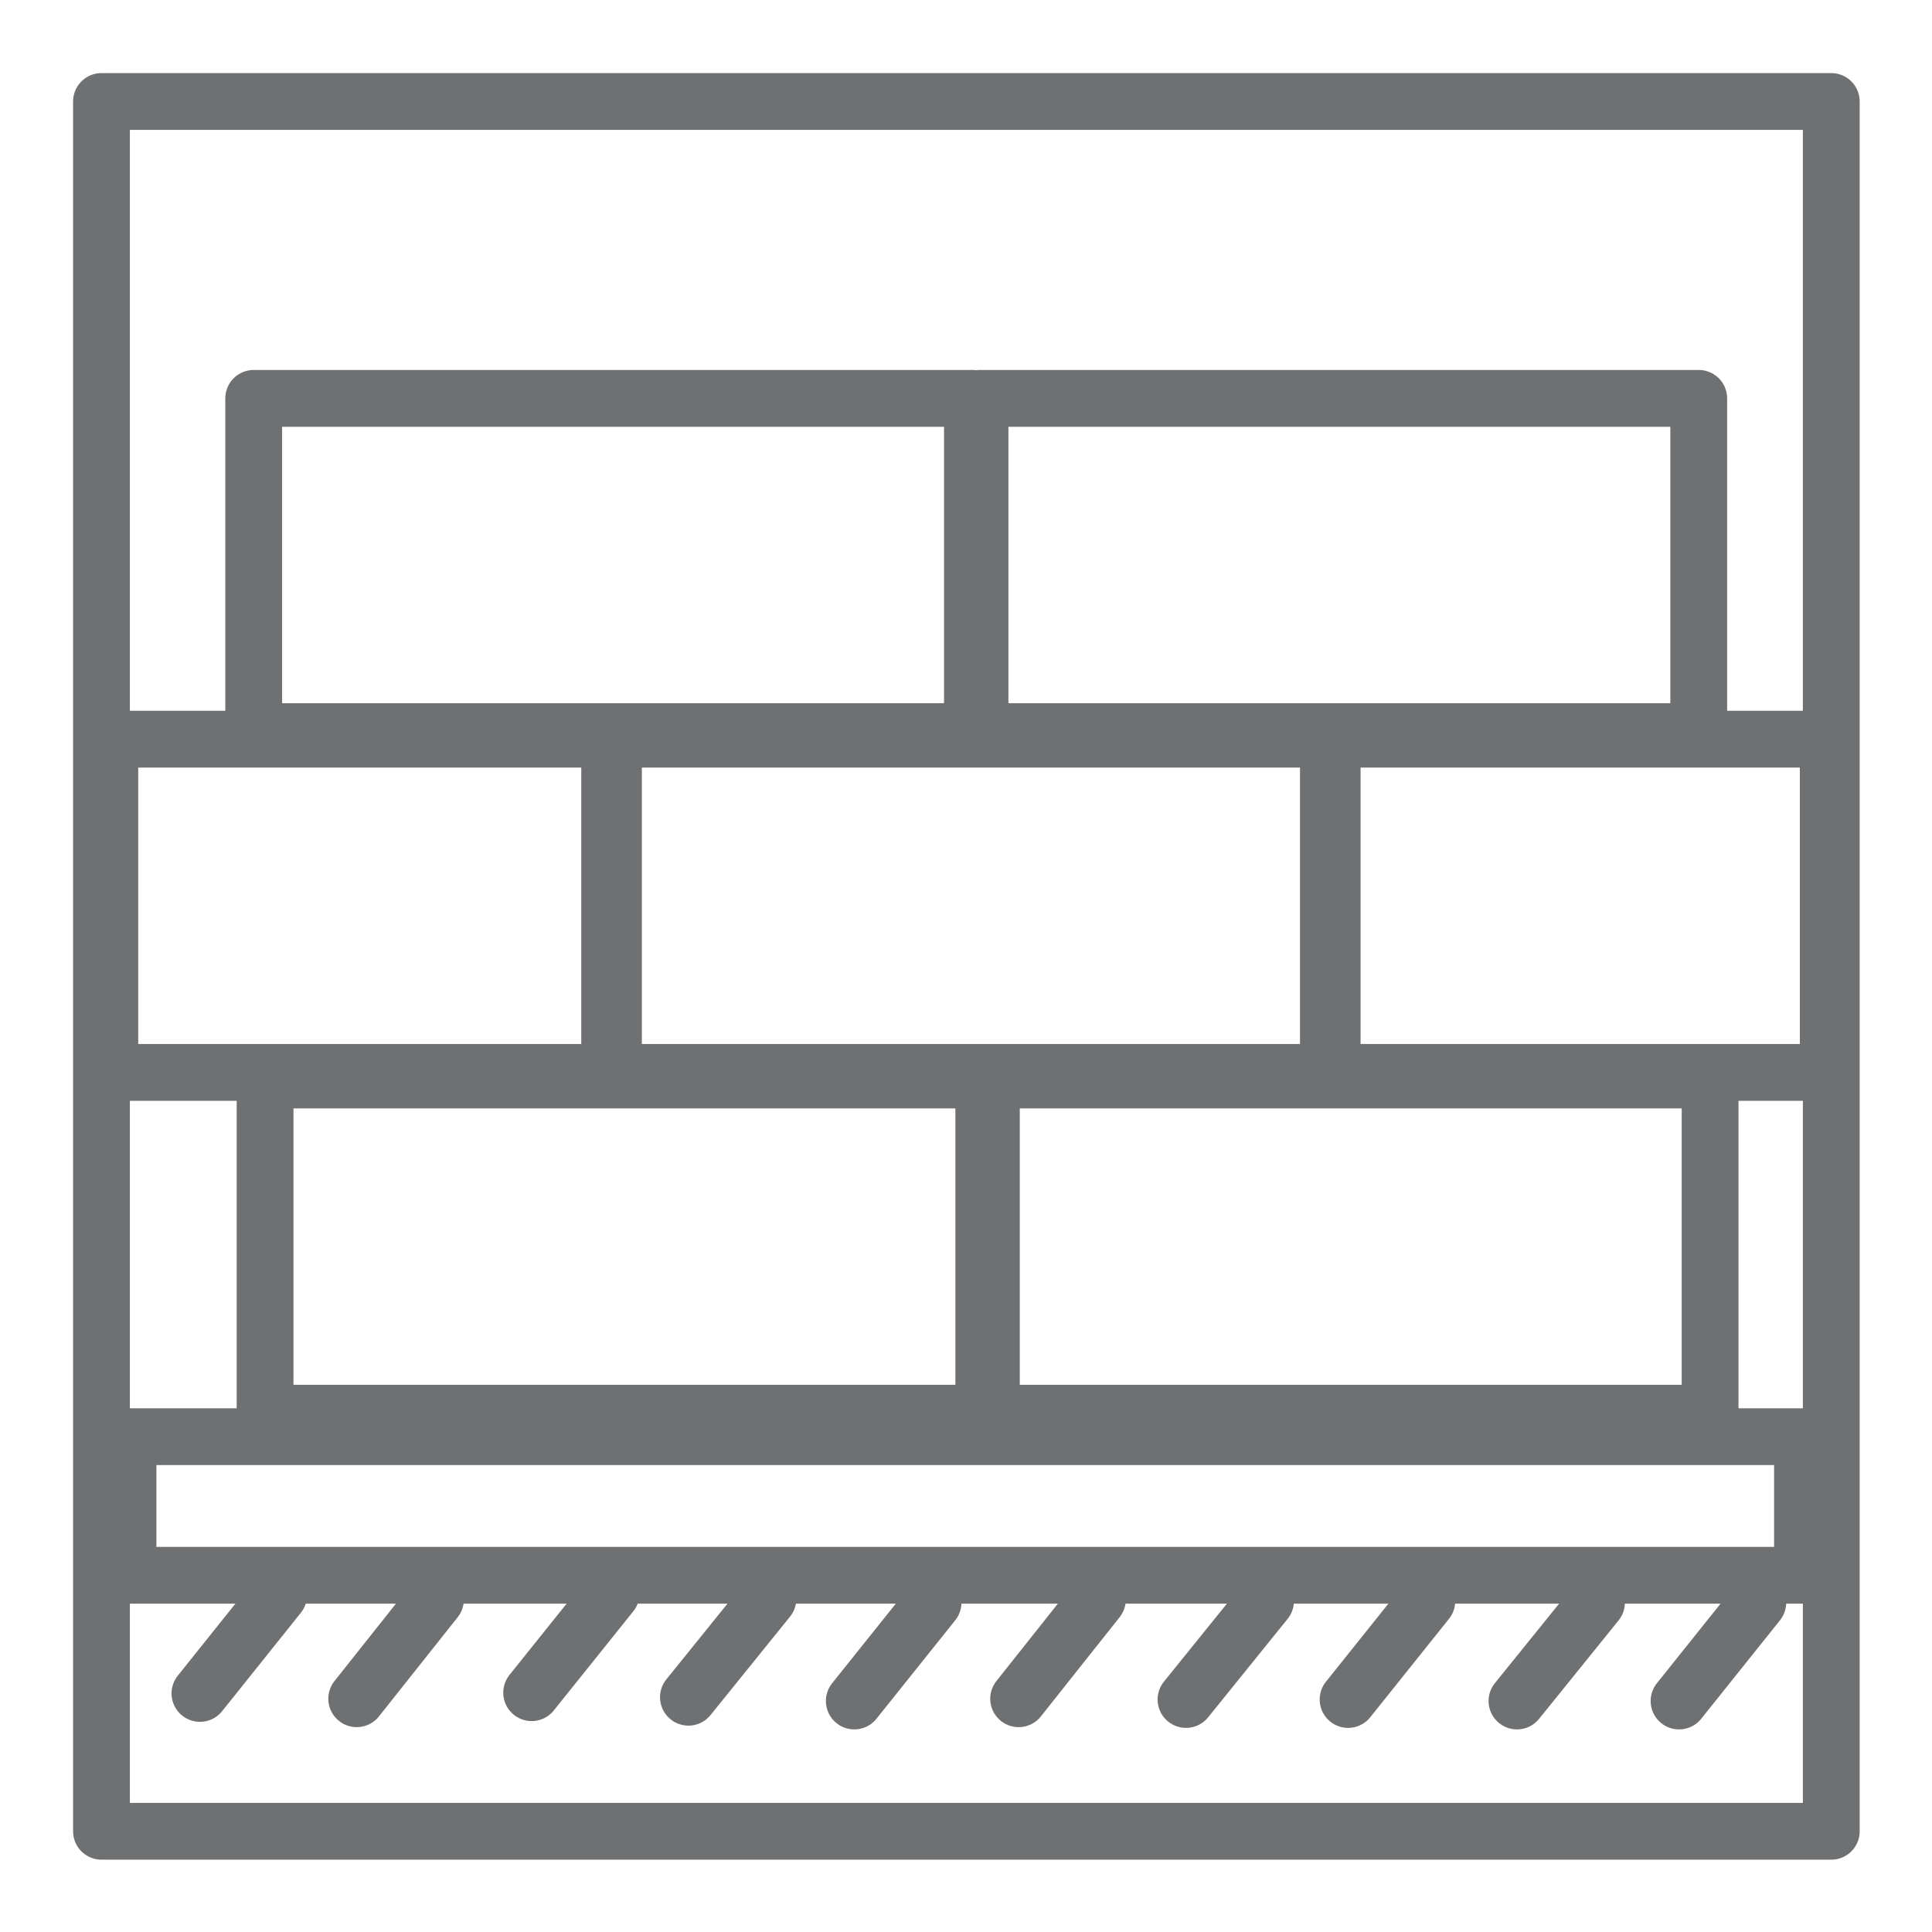 <svg id="Vrstva_1" data-name="Vrstva 1" xmlns="http://www.w3.org/2000/svg" viewBox="0 0 25.51 25.51"><defs><style>.cls-1{fill:none;stroke:#6f7072;stroke-linecap:round;stroke-linejoin:round;stroke-width:0.75px;}</style></defs><title>alori_ikony_materialy</title><rect class="cls-1" x="1.34" y="1.34" width="22.84" height="22.84"/><rect class="cls-1" x="1.69" y="18.97" width="22.11" height="1.83"/><line class="cls-1" x1="3.68" y1="21.06" x2="2.64" y2="22.36"/><line class="cls-1" x1="5.75" y1="21.12" x2="4.71" y2="22.43"/><line class="cls-1" x1="8.07" y1="21.04" x2="7.02" y2="22.35"/><line class="cls-1" x1="10.14" y1="21.11" x2="9.09" y2="22.41"/><line class="cls-1" x1="12.32" y1="21.16" x2="11.28" y2="22.46"/><line class="cls-1" x1="14.49" y1="21.12" x2="13.45" y2="22.43"/><line class="cls-1" x1="16.71" y1="21.14" x2="15.66" y2="22.44"/><line class="cls-1" x1="18.84" y1="21.14" x2="17.8" y2="22.44"/><line class="cls-1" x1="21.08" y1="21.16" x2="20.03" y2="22.46"/><line class="cls-1" x1="23.21" y1="21.16" x2="22.17" y2="22.46"/><rect class="cls-1" x="3.5" y="14.26" width="9.49" height="4.4"/><rect class="cls-1" x="13.09" y="14.26" width="9.49" height="4.4"/><rect class="cls-1" x="3.35" y="5.26" width="9.49" height="4.4"/><rect class="cls-1" x="12.94" y="5.26" width="9.49" height="4.4"/><rect class="cls-1" x="8.1" y="9.76" width="9.49" height="4.4"/><rect class="cls-1" x="17.54" y="9.76" width="6.6" height="4.4"/><rect class="cls-1" x="1.45" y="9.76" width="6.6" height="4.4"/></svg>